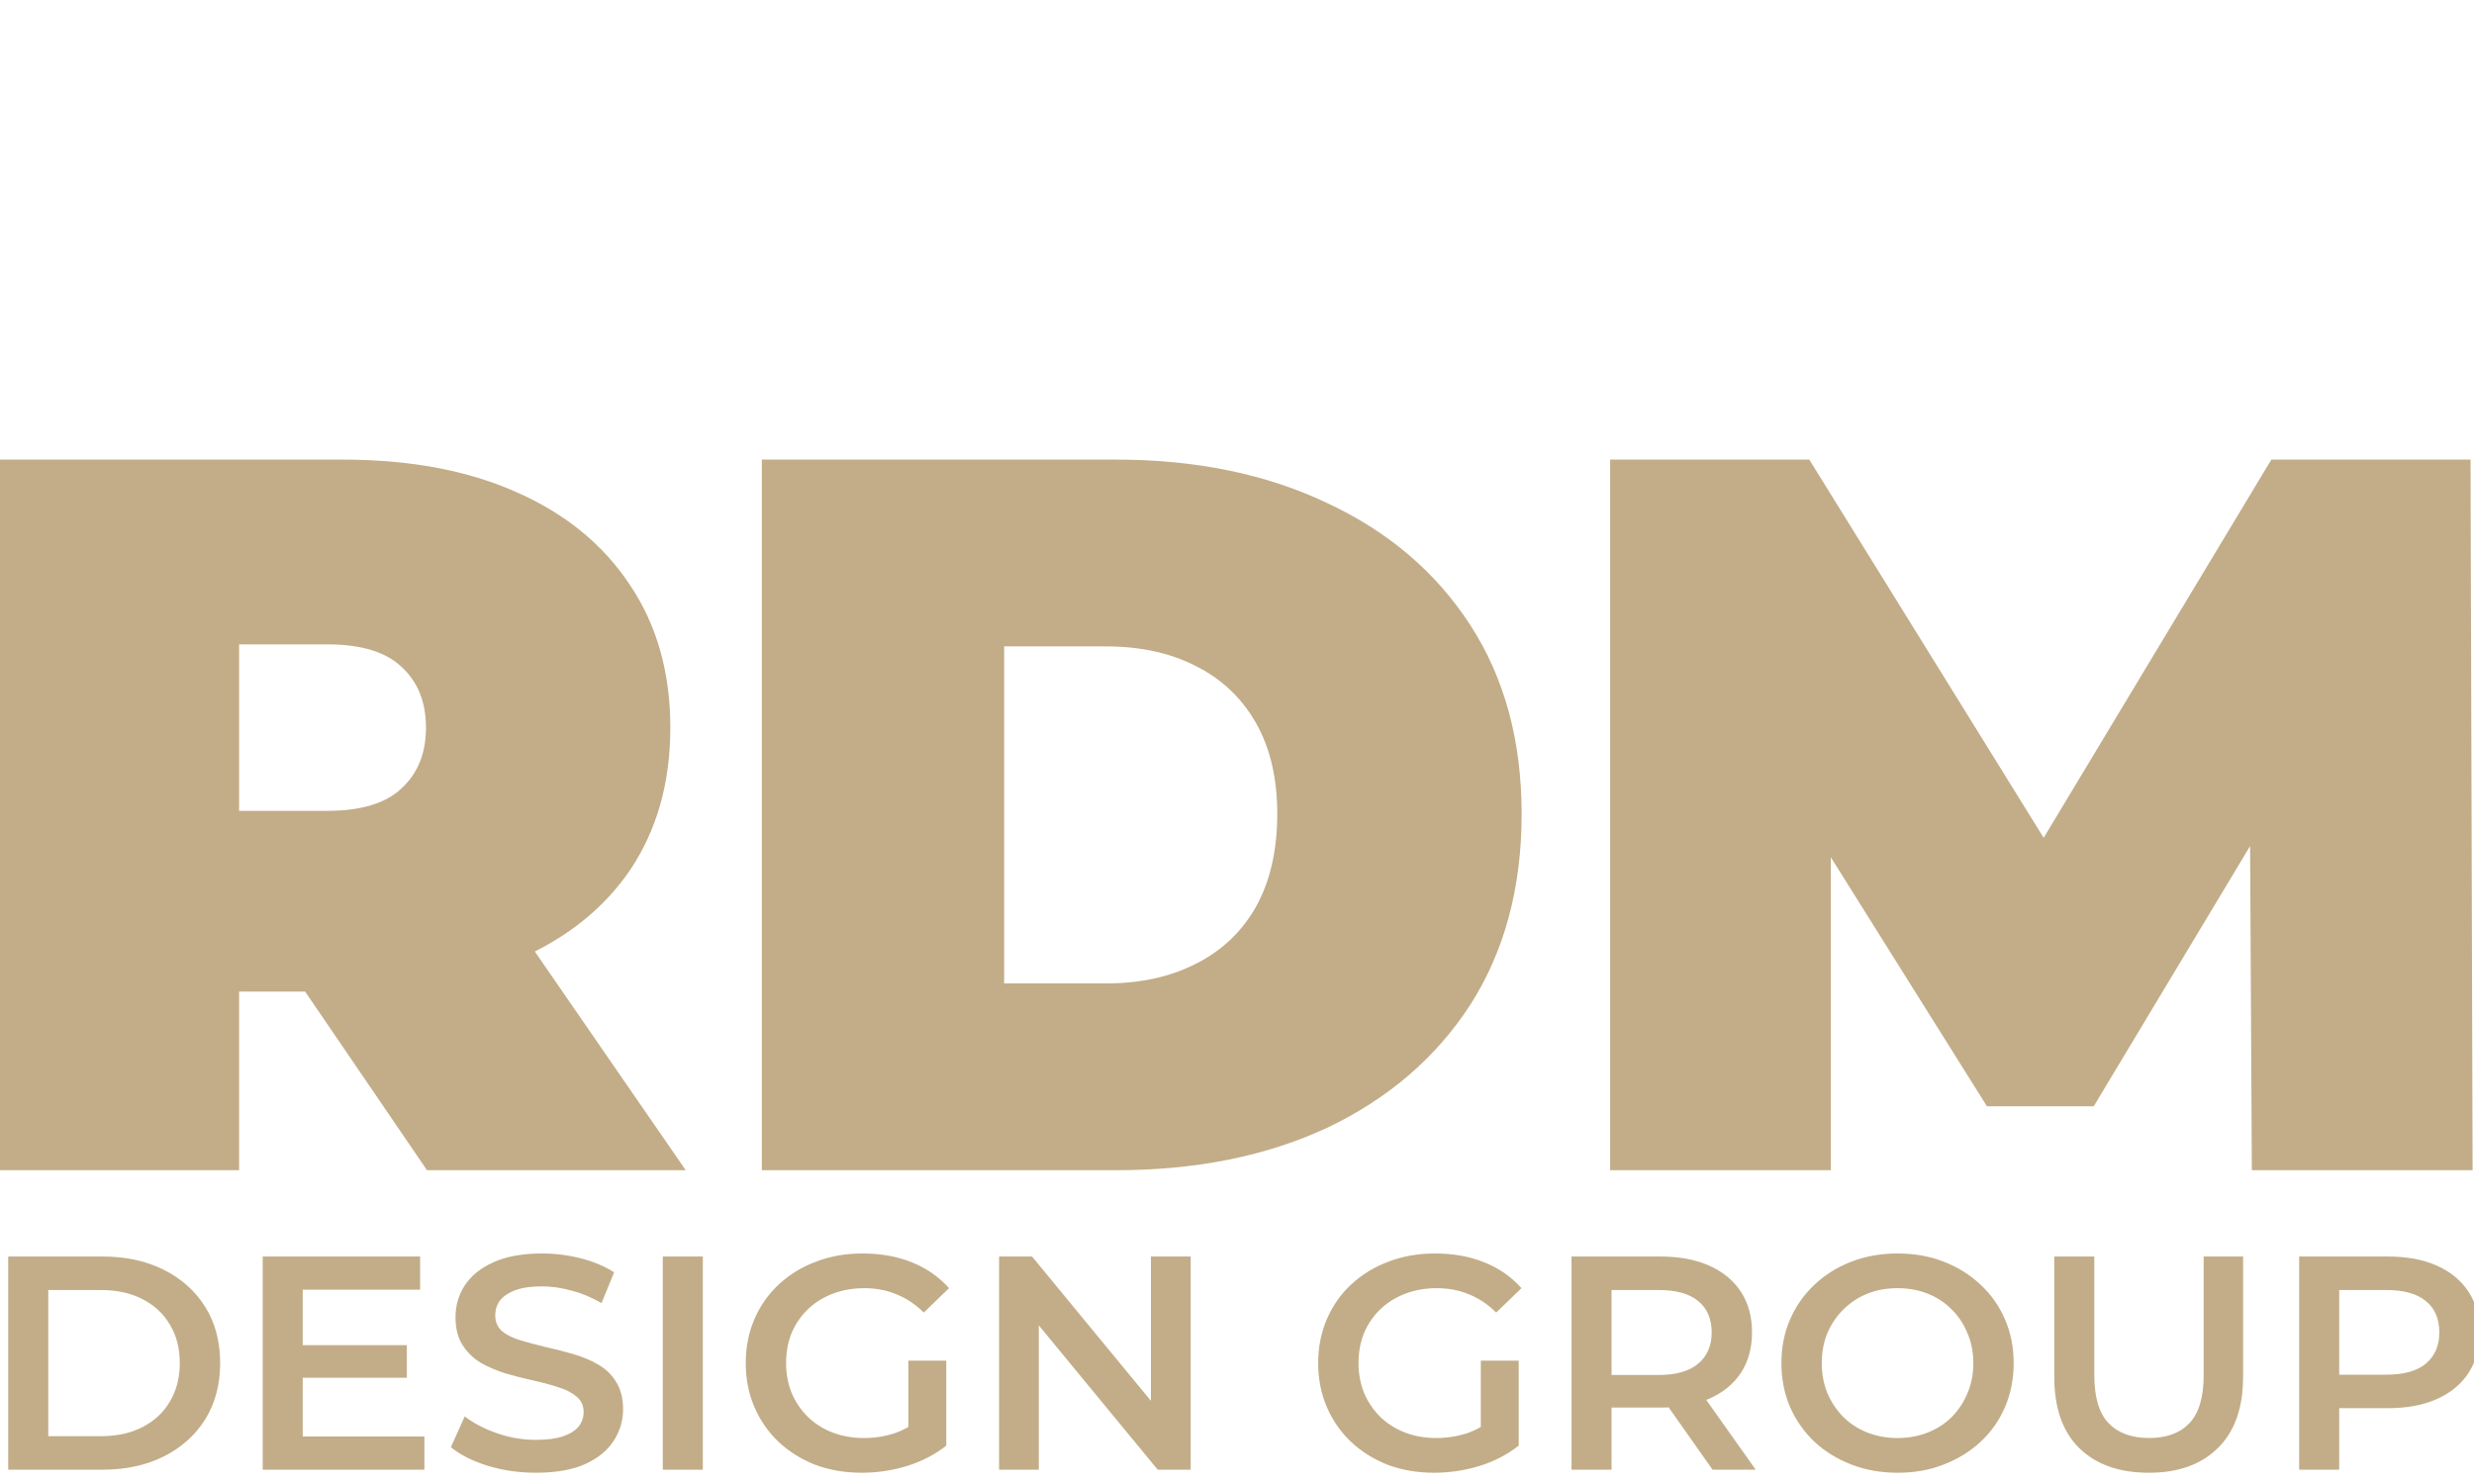 <svg width="120" height="72" viewBox="0 0 120 72" fill="none" xmlns="http://www.w3.org/2000/svg"><g clip-path="url(#clip0_384_21594)"><path d="M-0.156 56.776V22.299H16.627C19.881 22.299 22.686 22.824 25.044 23.875C27.434 24.925 29.277 26.436 30.572 28.406C31.867 30.343 32.514 32.642 32.514 35.301C32.514 37.961 31.867 40.26 30.572 42.197C29.277 44.101 27.434 45.563 25.044 46.581C22.686 47.598 19.881 48.108 16.627 48.108H6.368L11.597 43.33V56.776H-0.156ZM20.711 56.776L12.145 44.216H24.596L33.261 56.776H20.711ZM11.597 44.611L6.368 39.34H15.88C17.507 39.34 18.702 38.979 19.466 38.257C20.263 37.534 20.661 36.549 20.661 35.301C20.661 34.054 20.263 33.069 19.466 32.346C18.702 31.624 17.507 31.263 15.88 31.263H6.368L11.597 25.993V44.611ZM36.952 56.776V22.299H54.134C58.019 22.299 61.439 23.005 64.393 24.416C67.348 25.796 69.656 27.766 71.316 30.327C72.976 32.888 73.806 35.942 73.806 39.488C73.806 43.067 72.976 46.154 71.316 48.748C69.656 51.309 67.348 53.296 64.393 54.708C61.439 56.087 58.019 56.776 54.134 56.776H36.952ZM48.706 47.713H53.636C55.296 47.713 56.74 47.401 57.969 46.778C59.231 46.154 60.21 45.234 60.907 44.019C61.604 42.772 61.953 41.261 61.953 39.488C61.953 37.748 61.604 36.27 60.907 35.055C60.21 33.84 59.231 32.921 57.969 32.297C56.74 31.673 55.296 31.361 53.636 31.361H48.706V47.713ZM78.098 56.776V22.299H87.759L101.704 44.807H96.624L110.17 22.299H119.832L119.932 56.776H109.224L109.125 38.257H110.818L101.555 53.673H96.375L86.713 38.257H88.805V56.776H78.098Z" fill="#C2AD88"/><path d="M0.398 71.306V60.963H4.97C6.106 60.963 7.102 61.179 7.958 61.613C8.815 62.046 9.482 62.647 9.96 63.416C10.439 64.184 10.678 65.09 10.678 66.134C10.678 67.169 10.439 68.075 9.96 68.853C9.482 69.621 8.815 70.222 7.958 70.656C7.102 71.089 6.106 71.306 4.97 71.306H0.398ZM2.341 69.681H4.881C5.668 69.681 6.345 69.533 6.913 69.237C7.49 68.942 7.934 68.528 8.242 67.996C8.561 67.464 8.72 66.844 8.72 66.134C8.72 65.415 8.561 64.795 8.242 64.273C7.934 63.741 7.49 63.327 6.913 63.031C6.345 62.736 5.668 62.588 4.881 62.588H2.341V69.681ZM14.535 65.263H19.734V66.844H14.535V65.263ZM14.684 69.695H20.586V71.306H12.742V60.963H20.377V62.573H14.684V69.695ZM25.993 71.454C25.177 71.454 24.395 71.341 23.648 71.114C22.901 70.877 22.308 70.577 21.87 70.213L22.542 68.72C22.96 69.045 23.478 69.316 24.096 69.533C24.713 69.75 25.346 69.858 25.993 69.858C26.541 69.858 26.984 69.799 27.323 69.681C27.662 69.562 27.911 69.405 28.07 69.208C28.23 69.001 28.309 68.769 28.309 68.513C28.309 68.198 28.195 67.947 27.965 67.76C27.736 67.563 27.438 67.41 27.069 67.302C26.71 67.183 26.307 67.075 25.859 66.977C25.421 66.878 24.977 66.765 24.529 66.637C24.091 66.499 23.688 66.326 23.319 66.12C22.96 65.903 22.667 65.617 22.438 65.263C22.208 64.908 22.094 64.455 22.094 63.903C22.094 63.342 22.243 62.829 22.542 62.366C22.851 61.894 23.314 61.519 23.932 61.243C24.559 60.958 25.351 60.815 26.307 60.815C26.935 60.815 27.557 60.894 28.175 61.051C28.792 61.209 29.33 61.435 29.788 61.731L29.176 63.223C28.708 62.948 28.224 62.746 27.727 62.618C27.229 62.48 26.75 62.411 26.292 62.411C25.754 62.411 25.316 62.475 24.977 62.603C24.649 62.731 24.405 62.898 24.245 63.105C24.096 63.312 24.021 63.548 24.021 63.815C24.021 64.13 24.131 64.386 24.35 64.583C24.579 64.77 24.873 64.918 25.231 65.026C25.6 65.135 26.008 65.243 26.456 65.351C26.905 65.45 27.348 65.563 27.786 65.691C28.235 65.819 28.638 65.987 28.997 66.194C29.365 66.4 29.659 66.681 29.878 67.036C30.107 67.39 30.222 67.838 30.222 68.38C30.222 68.932 30.067 69.444 29.758 69.917C29.46 70.38 28.997 70.754 28.369 71.04C27.741 71.316 26.95 71.454 25.993 71.454ZM32.148 71.306V60.963H34.09V71.306H32.148ZM41.804 71.454C40.987 71.454 40.235 71.326 39.548 71.07C38.871 70.804 38.278 70.434 37.77 69.961C37.262 69.479 36.869 68.912 36.59 68.262C36.311 67.612 36.172 66.903 36.172 66.134C36.172 65.366 36.311 64.657 36.59 64.007C36.869 63.356 37.262 62.795 37.77 62.322C38.288 61.839 38.891 61.47 39.578 61.214C40.265 60.948 41.017 60.815 41.834 60.815C42.721 60.815 43.517 60.958 44.224 61.243C44.942 61.529 45.544 61.948 46.032 62.499L44.807 63.681C44.399 63.278 43.956 62.982 43.477 62.795C43.009 62.598 42.491 62.499 41.924 62.499C41.376 62.499 40.868 62.588 40.4 62.765C39.932 62.943 39.528 63.194 39.19 63.519C38.851 63.844 38.587 64.228 38.398 64.671C38.218 65.115 38.129 65.602 38.129 66.134C38.129 66.656 38.218 67.139 38.398 67.582C38.587 68.026 38.851 68.415 39.19 68.75C39.528 69.075 39.927 69.326 40.385 69.503C40.843 69.681 41.351 69.769 41.909 69.769C42.427 69.769 42.925 69.691 43.403 69.533C43.891 69.365 44.354 69.09 44.792 68.705L45.898 70.139C45.35 70.572 44.713 70.902 43.986 71.129C43.268 71.345 42.541 71.454 41.804 71.454ZM44.06 69.888V66.016H45.898V70.139L44.06 69.888ZM48.46 71.306V60.963H50.058L56.617 68.927H55.825V60.963H57.753V71.306H56.154L49.595 63.342H50.387V71.306H48.46ZM69.57 71.454C68.753 71.454 68.001 71.326 67.314 71.07C66.637 70.804 66.044 70.434 65.536 69.961C65.028 69.479 64.635 68.912 64.356 68.262C64.077 67.612 63.937 66.903 63.937 66.134C63.937 65.366 64.077 64.657 64.356 64.007C64.635 63.356 65.028 62.795 65.536 62.322C66.054 61.839 66.656 61.47 67.344 61.214C68.031 60.948 68.783 60.815 69.6 60.815C70.486 60.815 71.283 60.958 71.99 61.243C72.707 61.529 73.31 61.948 73.798 62.499L72.573 63.681C72.165 63.278 71.721 62.982 71.243 62.795C70.775 62.598 70.257 62.499 69.689 62.499C69.142 62.499 68.634 62.588 68.165 62.765C67.697 62.943 67.294 63.194 66.955 63.519C66.617 63.844 66.353 64.228 66.163 64.671C65.984 65.115 65.894 65.602 65.894 66.134C65.894 66.656 65.984 67.139 66.163 67.582C66.353 68.026 66.617 68.415 66.955 68.75C67.294 69.075 67.692 69.326 68.151 69.503C68.609 69.681 69.117 69.769 69.674 69.769C70.192 69.769 70.691 69.691 71.169 69.533C71.657 69.365 72.12 69.09 72.558 68.705L73.664 70.139C73.116 70.572 72.478 70.902 71.751 71.129C71.034 71.345 70.307 71.454 69.57 71.454ZM71.826 69.888V66.016H73.664V70.139L71.826 69.888ZM76.225 71.306V60.963H80.528C81.455 60.963 82.247 61.111 82.904 61.406C83.571 61.702 84.084 62.125 84.443 62.677C84.802 63.228 84.981 63.883 84.981 64.642C84.981 65.4 84.802 66.055 84.443 66.607C84.084 67.149 83.571 67.568 82.904 67.863C82.247 68.149 81.455 68.292 80.528 68.292H77.301L78.168 67.42V71.306H76.225ZM83.068 71.306L80.424 67.553H82.501L85.16 71.306H83.068ZM78.168 67.627L77.301 66.711H80.439C81.295 66.711 81.938 66.528 82.366 66.164C82.804 65.799 83.024 65.292 83.024 64.642C83.024 63.982 82.804 63.475 82.366 63.12C81.938 62.765 81.295 62.588 80.439 62.588H77.301L78.168 61.642V67.627ZM92.054 71.454C91.237 71.454 90.486 71.321 89.798 71.055C89.111 70.789 88.513 70.419 88.005 69.947C87.497 69.464 87.104 68.902 86.825 68.262C86.546 67.612 86.407 66.903 86.407 66.134C86.407 65.366 86.546 64.662 86.825 64.021C87.104 63.371 87.497 62.81 88.005 62.337C88.513 61.854 89.111 61.48 89.798 61.214C90.486 60.948 91.233 60.815 92.039 60.815C92.856 60.815 93.603 60.948 94.28 61.214C94.968 61.48 95.565 61.854 96.073 62.337C96.581 62.81 96.975 63.371 97.254 64.021C97.532 64.662 97.672 65.366 97.672 66.134C97.672 66.903 97.532 67.612 97.254 68.262C96.975 68.912 96.581 69.474 96.073 69.947C95.565 70.419 94.968 70.789 94.28 71.055C93.603 71.321 92.861 71.454 92.054 71.454ZM92.039 69.769C92.567 69.769 93.055 69.681 93.504 69.503C93.952 69.326 94.34 69.075 94.669 68.75C94.998 68.415 95.251 68.031 95.431 67.597C95.62 67.154 95.715 66.666 95.715 66.134C95.715 65.602 95.62 65.12 95.431 64.686C95.251 64.243 94.998 63.859 94.669 63.534C94.34 63.199 93.952 62.943 93.504 62.765C93.055 62.588 92.567 62.499 92.039 62.499C91.511 62.499 91.023 62.588 90.575 62.765C90.137 62.943 89.748 63.199 89.41 63.534C89.081 63.859 88.822 64.243 88.633 64.686C88.454 65.12 88.364 65.602 88.364 66.134C88.364 66.656 88.454 67.139 88.633 67.582C88.822 68.026 89.081 68.415 89.41 68.75C89.738 69.075 90.127 69.326 90.575 69.503C91.023 69.681 91.511 69.769 92.039 69.769ZM104.228 71.454C102.794 71.454 101.668 71.055 100.851 70.257C100.045 69.459 99.641 68.306 99.641 66.799V60.963H101.583V66.725C101.583 67.789 101.813 68.563 102.271 69.045C102.739 69.528 103.396 69.769 104.243 69.769C105.089 69.769 105.742 69.528 106.2 69.045C106.658 68.563 106.887 67.789 106.887 66.725V60.963H108.8V66.799C108.8 68.306 108.391 69.459 107.575 70.257C106.768 71.055 105.652 71.454 104.228 71.454ZM111.52 71.306V60.963H115.823C116.749 60.963 117.541 61.111 118.198 61.406C118.866 61.702 119.379 62.125 119.737 62.677C120.096 63.228 120.275 63.883 120.275 64.642C120.275 65.4 120.096 66.055 119.737 66.607C119.379 67.159 118.866 67.582 118.198 67.878C117.541 68.174 116.749 68.321 115.823 68.321H112.596L113.462 67.42V71.306H111.52ZM113.462 67.627L112.596 66.696H115.733C116.59 66.696 117.232 66.519 117.661 66.164C118.099 65.799 118.318 65.292 118.318 64.642C118.318 63.982 118.099 63.475 117.661 63.12C117.232 62.765 116.59 62.588 115.733 62.588H112.596L113.462 61.642V67.627Z" fill="#C2AD88"/></g><defs><clipPath id="clip0_384_21594"><rect width="120" height="72" fill="white"/></clipPath></defs></svg>
